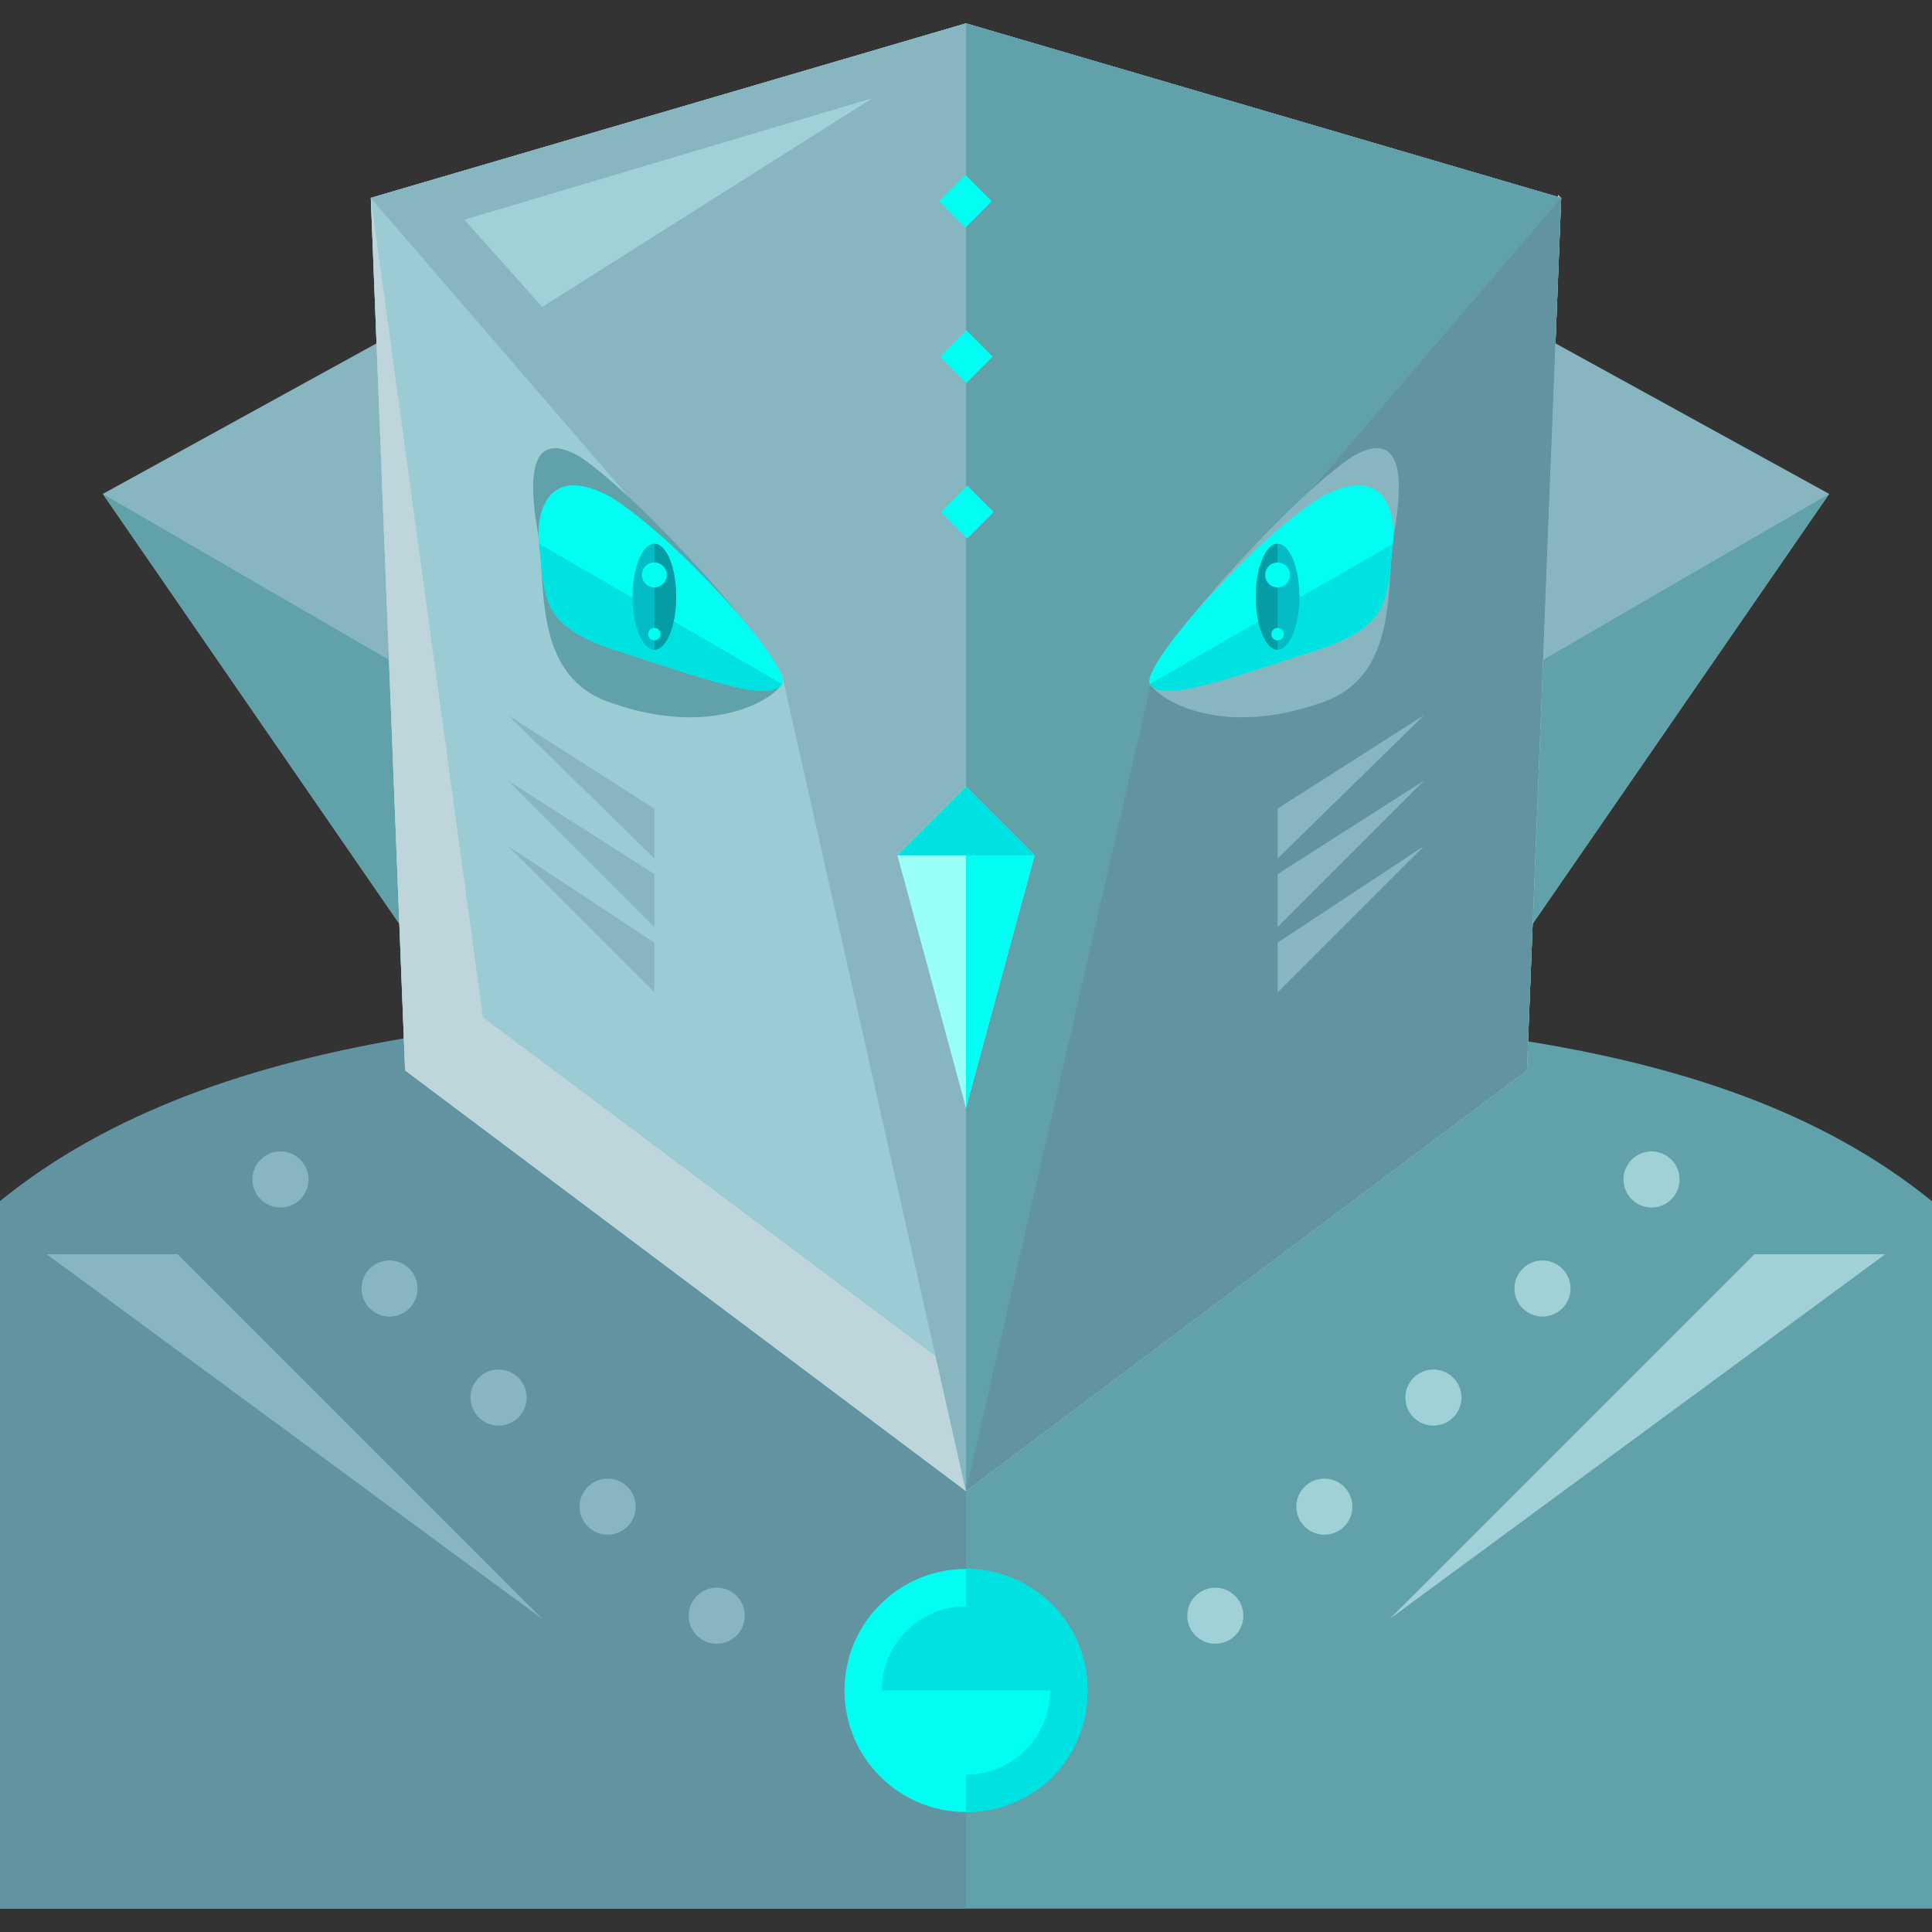 <?xml version="1.0" encoding="iso-8859-1"?>
<!-- Generator: Adobe Illustrator 19.0.0, SVG Export Plug-In . SVG Version: 6.00 Build 0)  -->
<svg version="1.1" id="Layer_1" xmlns="http://www.w3.org/2000/svg" xmlns:xlink="http://www.w3.org/1999/xlink" x="0px" y="0px"
	 viewBox="0 0 496 496" style="enable-background:new 0 0 496 496;" xml:space="preserve">
<rect x="0" y="0" width="496" height="496" fill="#333333" stroke="none"/>
<path style="fill:#61A1AA;" d="M0,490h496V308.4c-56-45.6-145.6-48.8-248-48.8S56,262.8,0,308.4V490z"/>
<path style="fill:#6293A0;" d="M248,258c-102.4,0-192,4.8-248,50.4V490h248"/>
<polygon style="fill:#87B6C1;" points="187.2,162.8 106.4,242.8 26.4,126.8 106.4,82.8 "/>
<polygon style="fill:#61A1AA;" points="187.2,162.8 106.4,242.8 26.4,126.8 106.4,173.2 "/>
<polygon style="fill:#87B6C1;" points="308.8,162.8 389.6,242.8 469.6,126.8 389.6,82.8 "/>
<polygon style="fill:#61A1AA;" points="308.8,162.8 389.6,242.8 469.6,126.8 389.6,173.2 "/>
<polygon style="fill:#BDD5DB;" points="95.2,50.8 248,6 400.8,50.8 392,274.8 248,382.8 104,274.8 "/>
<polygon style="fill:#9BCBD3;" points="95.2,50.8 248,6 400.8,50.8 392,274.8 248,382.8 104,274.8 "/>
<polyline style="fill:#BDD5DB;" points="95.2,50.8 104,274.8 248,382.8 379.2,271.6 400.8,50.8 400,50 392,246.8 248,354 124,261.2 
	"/>
<polygon style="fill:#87B6C1;" points="95.2,50.8 248,6 400.8,50.8 392,274.8 248,382.8 200.8,173.2 "/>
<polyline style="fill:#6293A0;" points="248,6 400.8,50.8 392,274.8 248,382.8 "/>
<polyline style="fill:#87B6C1;" points="248,382.8 200.8,173.2 95.2,50.8 248,6 "/>
<g>
	<polyline style="fill:#61A1AA;" points="248,382.8 296,173.2 400.8,50.8 248,6 	"/>
	<path style="fill:#61A1AA;" d="M200.8,175.6c-3.2,4.8-19.2,13.6-44,4.8c-19.2-6.4-16.8-28-18.4-41.6c-0.8-5.6-6.4-31.2,10.4-21.6
		C165.6,128.4,203.2,170.8,200.8,175.6z"/>
</g>
<path style="fill:#00FFF2;" d="M200.8,175.6c-3.2,4.8-18.4-0.8-43.2-8.8c-19.2-6.4-17.6-13.6-19.2-27.2c-0.8-5.6,0.8-21.6,18.4-12
	C173.6,138,203.2,170.8,200.8,175.6z"/>
<path style="fill:#00E2E2;" d="M200.8,175.6c-3.2,4.8-18.4-0.8-43.2-8.8c-19.2-6.4-17.6-13.6-19.2-27.2"/>
<ellipse style="fill:#02BDC6;" cx="168" cy="153.2" rx="5.6" ry="13.6"/>
<path style="fill:#049DA5;" d="M168,139.6c3.2,0,5.6,6.4,5.6,13.6c0,7.2-2.4,13.6-5.6,13.6"/>
<g>
	<circle style="fill:#00FFF2;" cx="168" cy="147.6" r="3.2"/>
	<circle style="fill:#00FFF2;" cx="168" cy="162.8" r="1.6"/>
</g>
<path style="fill:#87B6C1;" d="M295.2,175.6c3.2,4.8,19.2,13.6,44,4.8c19.2-6.4,16.8-28,18.4-41.6c0.8-5.6,6.4-31.2-10.4-21.6
	C330.4,128.4,292.8,170.8,295.2,175.6z"/>
<path style="fill:#00FFF2;" d="M295.2,175.6c3.2,4.8,18.4-0.8,43.2-8.8c19.2-6.4,17.6-13.6,19.2-27.2c0.8-5.6-0.8-21.6-18.4-12
	C322.4,138,292.8,170.8,295.2,175.6z"/>
<path style="fill:#00E2E2;" d="M295.2,175.6c3.2,4.8,18.4-0.8,43.2-8.8c19.2-6.4,17.6-13.6,19.2-27.2"/>
<ellipse style="fill:#02BDC6;" cx="328" cy="153.2" rx="5.6" ry="13.6"/>
<path style="fill:#049DA5;" d="M328,139.6c-3.2,0-5.6,6.4-5.6,13.6c0,7.2,2.4,13.6,5.6,13.6"/>
<g>
	<circle style="fill:#00FFF2;" cx="328" cy="147.6" r="3.2"/>
	<circle style="fill:#00FFF2;" cx="328" cy="162.8" r="1.6"/>
</g>
<g>
	<polygon style="fill:#87B6C1;" points="130.4,183.6 168,220.4 168,207.6 	"/>
	<polygon style="fill:#87B6C1;" points="130.4,200.4 168,238 168,224.4 	"/>
	<polygon style="fill:#87B6C1;" points="130.4,217.2 168,254.8 168,242 	"/>
	<polygon style="fill:#87B6C1;" points="365.6,183.6 328,220.4 328,207.6 	"/>
	<polygon style="fill:#87B6C1;" points="365.6,200.4 328,238 328,224.4 	"/>
	<polygon style="fill:#87B6C1;" points="365.6,217.2 328,254.8 328,242 	"/>
</g>
<polygon style="fill:#99FFF7;" points="265.6,219.6 248,284.4 230.4,219.6 248,202 "/>
<polyline style="fill:#00FFF2;" points="248,202 265.6,219.6 248,284.4 "/>
<polyline style="fill:#00E2E2;" points="230.4,219.6 248,202 265.6,219.6 "/>
<g>
	
		<rect x="243.483" y="126.679" transform="matrix(-0.707 0.707 -0.707 -0.707 516.815 48.887)" style="fill:#00FFF2;" width="9.6" height="9.6"/>
	
		<rect x="243.239" y="86.795" transform="matrix(-0.707 0.707 -0.707 -0.707 488.196 -19.027)" style="fill:#00FFF2;" width="9.6" height="9.6"/>
	
		<rect x="242.995" y="46.887" transform="matrix(-0.707 0.707 -0.707 -0.707 459.56 -86.981)" style="fill:#00FFF2;" width="9.6" height="9.6"/>
</g>
<polygon style="fill:#9FD1D6;" points="139.2,78.8 119.2,56.4 224,25.2 "/>
<g>
	<polygon style="fill:#87B6C1;" points="12,322 45.6,322 139.2,415.6 	"/>
	<circle style="fill:#87B6C1;" cx="72" cy="302.8" r="7.2"/>
	<circle style="fill:#87B6C1;" cx="100" cy="330.8" r="7.2"/>
	<circle style="fill:#87B6C1;" cx="128" cy="358.8" r="7.2"/>
	<circle style="fill:#87B6C1;" cx="156" cy="386.8" r="7.2"/>
	<circle style="fill:#87B6C1;" cx="184" cy="414.8" r="7.2"/>
</g>
<g>
	<polygon style="fill:#9FD1D6;" points="484,322 450.4,322 356.8,415.6 	"/>
	<circle style="fill:#9FD1D6;" cx="424" cy="302.8" r="7.2"/>
	<circle style="fill:#9FD1D6;" cx="396" cy="330.8" r="7.2"/>
	<circle style="fill:#9FD1D6;" cx="368" cy="358.8" r="7.2"/>
	<circle style="fill:#9FD1D6;" cx="340" cy="386.8" r="7.2"/>
	<circle style="fill:#9FD1D6;" cx="312" cy="414.8" r="7.2"/>
</g>
<circle style="fill:#00FFF2;" cx="248" cy="434" r="31.2"/>
<path style="fill:#00E2E2;" d="M248,402.8c16.8,0,31.2,13.6,31.2,31.2s-13.6,31.2-31.2,31.2"/>
<circle style="fill:#00FFF2;" cx="248" cy="434" r="21.6"/>
<path style="fill:#00E2E2;" d="M226.4,434c0-12,9.6-21.6,21.6-21.6s21.6,9.6,21.6,21.6"/>
<g>
</g>
<g>
</g>
<g>
</g>
<g>
</g>
<g>
</g>
<g>
</g>
<g>
</g>
<g>
</g>
<g>
</g>
<g>
</g>
<g>
</g>
<g>
</g>
<g>
</g>
<g>
</g>
<g>
</g>
</svg>
